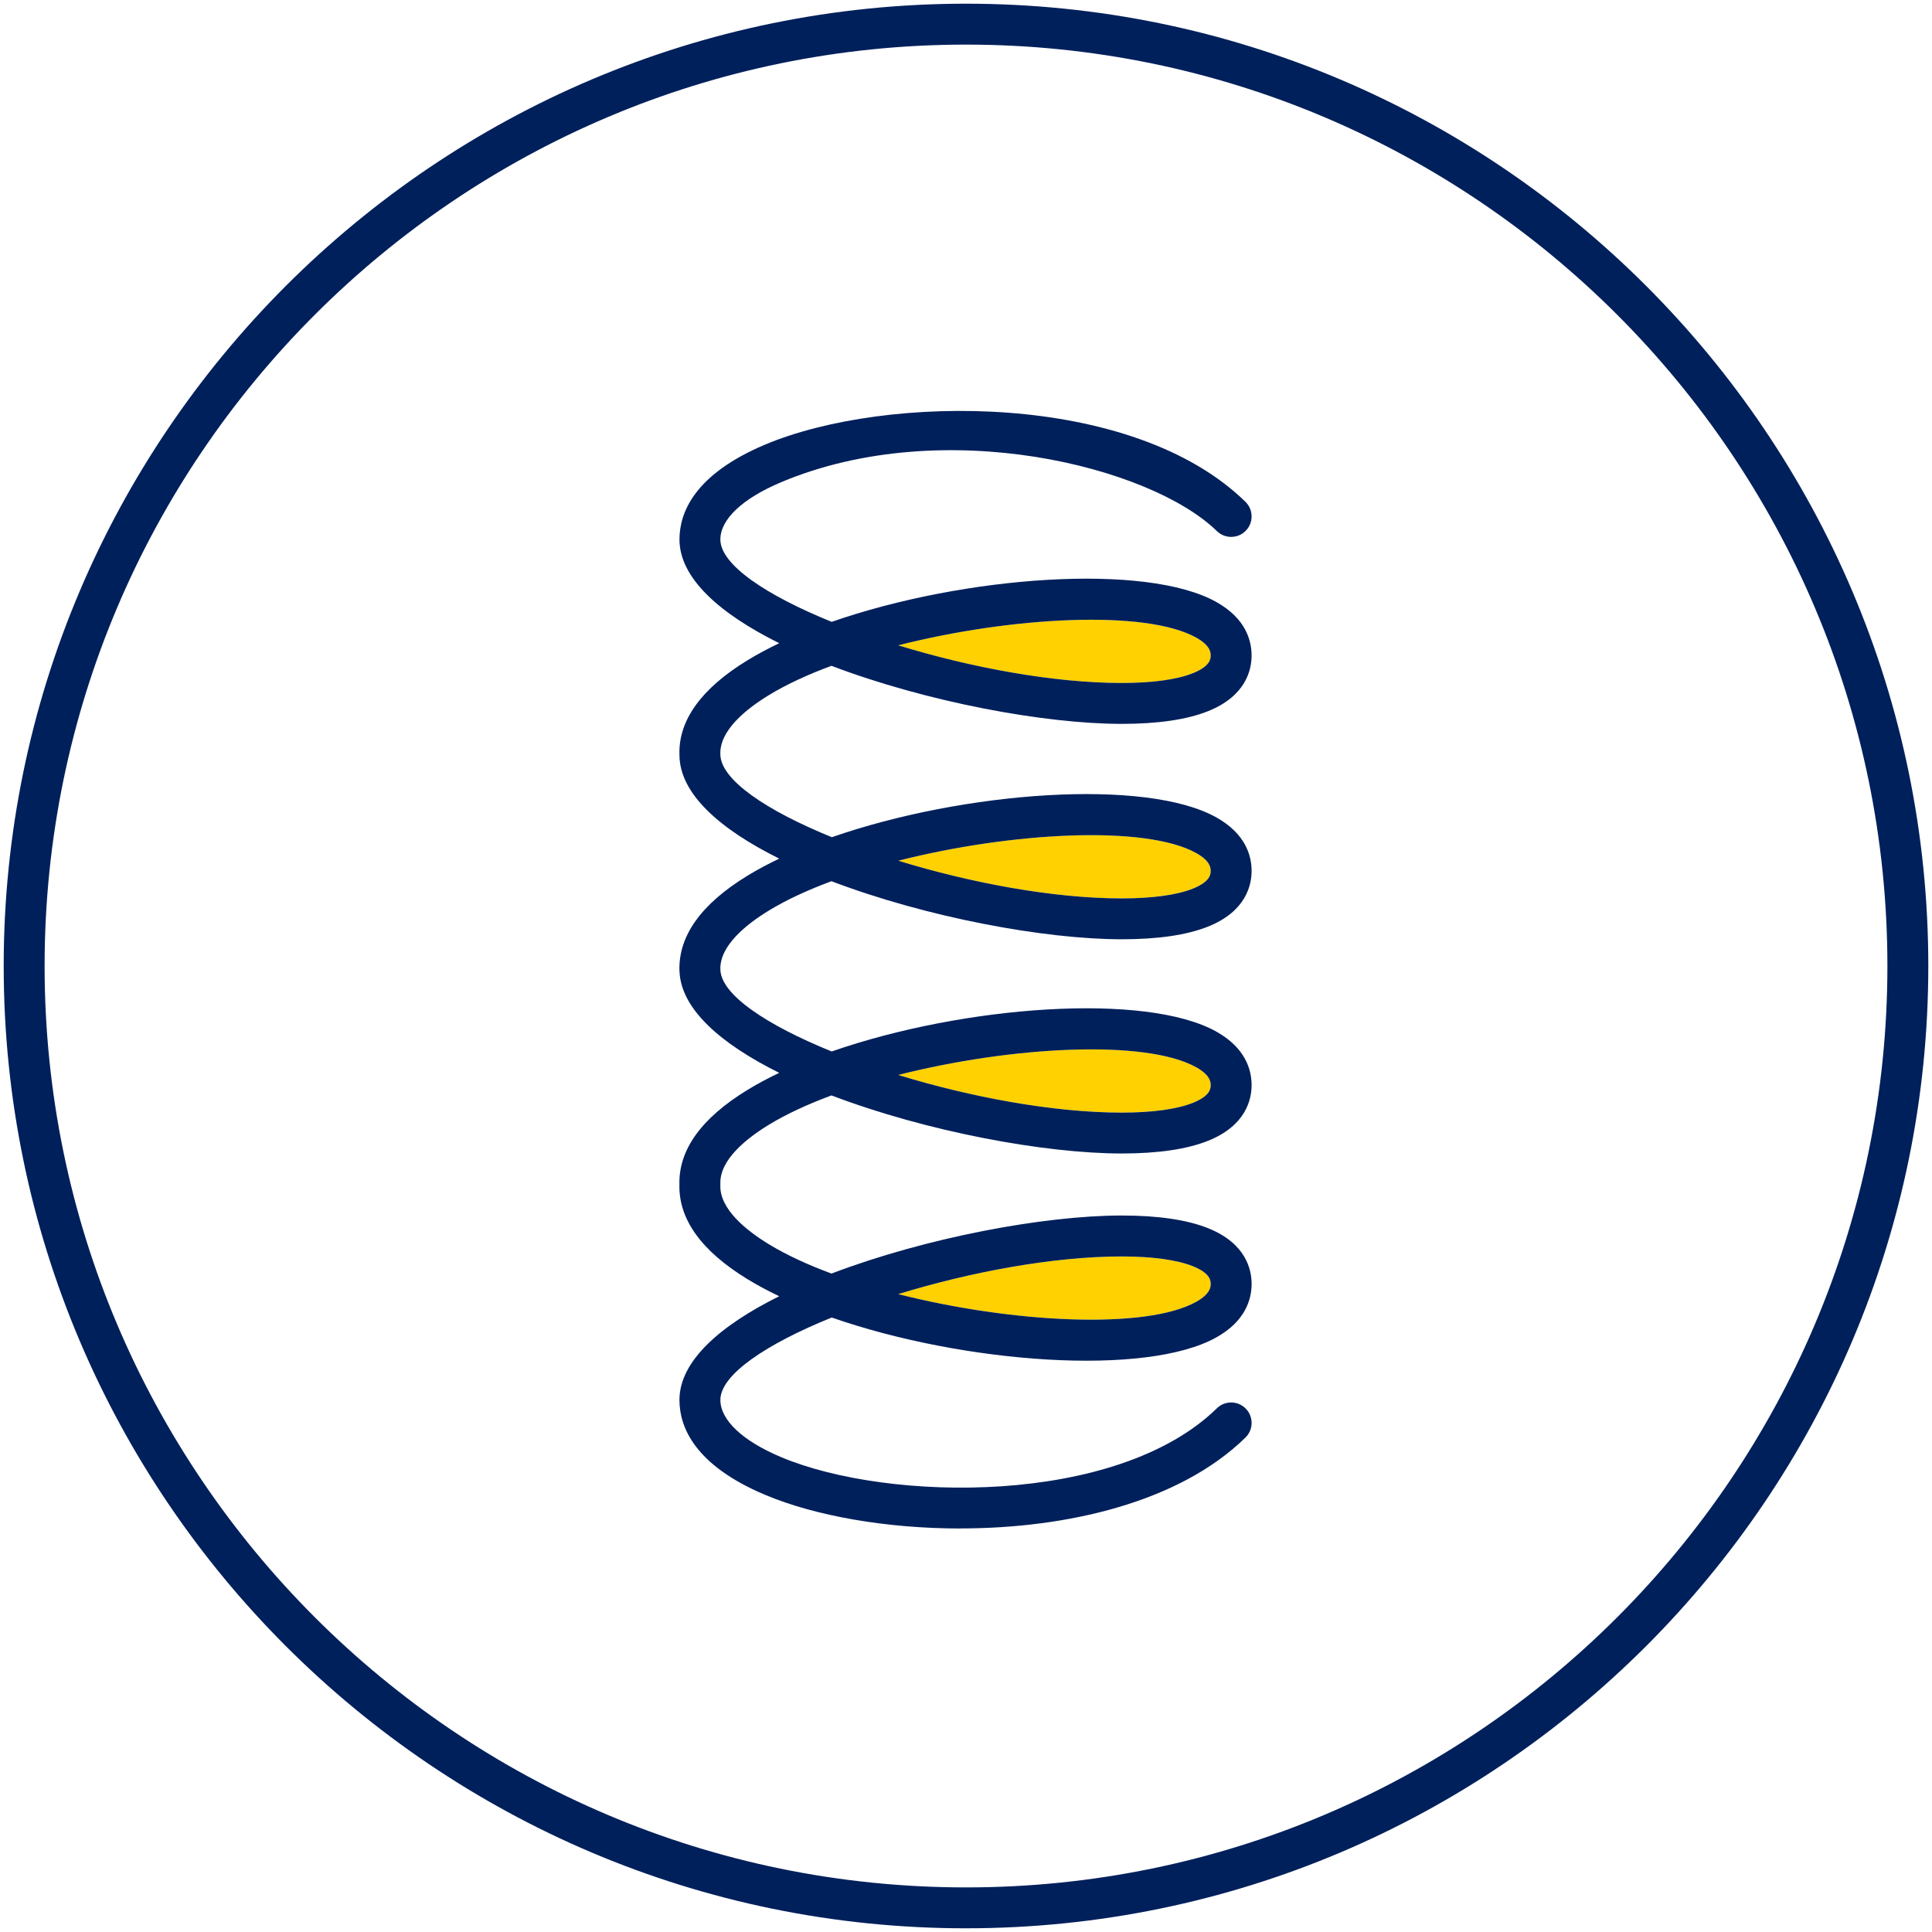 <?xml version="1.0" encoding="UTF-8"?>
<svg xmlns="http://www.w3.org/2000/svg" version="1.1" viewBox="0 0 160 160">
  <defs>
    <style>
      .cls-1 {
        fill: #ffd100;
      }

      .cls-2 {
        fill: #00205b;
      }
    </style>
  </defs>
  <!-- Generator: Adobe Illustrator 28.6.0, SVG Export Plug-In . SVG Version: 1.2.0 Build 709)  -->
  <g>
    <g id="Capa_2">
      <g>
        <g>
          <path class="cls-1" d="M100.263,54.289c0-.222,0-.812-1.182-1.475-4.185-2.351-15.313-1.751-24.695.629,6.001,1.839,12.846,3.119,18.516,3.119,2.53,0,4.565-.28,5.888-.809,1.473-.59,1.473-1.225,1.473-1.463Z"/>
          <path class="cls-1" d="M100.263,72.129c0-.222,0-.812-1.182-1.475-4.182-2.351-15.304-1.752-24.688.626,6,1.843,12.841,3.122,18.508,3.122,2.53,0,4.565-.28,5.888-.809,1.473-.59,1.473-1.225,1.473-1.463Z"/>
          <path class="cls-1" d="M100.263,89.869c0-.222,0-.812-1.182-1.475-4.185-2.351-15.313-1.751-24.695.629,6.001,1.839,12.846,3.119,18.516,3.119,2.53,0,4.565-.28,5.888-.809,1.473-.59,1.473-1.225,1.473-1.463Z"/>
          <path class="cls-1" d="M98.79,104.862c-1.323-.529-3.36-.809-5.889-.809-5.67,0-12.513,1.28-18.515,3.119,9.386,2.381,20.514,2.979,24.695.629,1.182-.664,1.182-1.254,1.182-1.475,0-.239,0-.873-1.473-1.463Z"/>
          <path class="cls-2" d="M79.53,126.583c-6.161,0-12.049-1.054-16.154-2.781-5.874-2.471-7.107-5.64-7.107-7.864,0-3.228,3.385-6.169,8.263-8.59-.934-.445-1.809-.914-2.617-1.406-3.823-2.331-5.723-4.97-5.648-7.844-.075-2.875,1.825-5.514,5.649-7.844.806-.492,1.683-.96,2.616-1.406-4.798-2.381-8.151-5.265-8.26-8.43h-.002c-.104-2.899,1.796-5.559,5.647-7.905.806-.492,1.683-.96,2.616-1.406-4.879-2.42-8.263-5.362-8.263-8.59-.103-2.838,1.797-5.498,5.648-7.844.806-.492,1.683-.96,2.616-1.406-4.879-2.42-8.263-5.362-8.263-8.59,0-2.224,1.233-5.393,7.107-7.864,9.955-4.188,30.394-4.422,39.765,4.746.669.654.68,1.727.026,2.395-.655.669-1.727.679-2.395.026-5.471-5.352-22.656-9.695-36.083-4.046-3.199,1.346-5.034,3.074-5.034,4.743,0,2.092,3.812,4.629,9.219,6.822,10.957-3.813,26.033-4.916,31.865-1.639,2.405,1.351,2.91,3.154,2.91,4.428,0,1.182-.468,3.353-3.601,4.607-1.744.699-4.149,1.053-7.147,1.053-6.419,0-16.201-1.822-24.045-4.809-1.963.727-3.727,1.54-5.177,2.425-1.876,1.142-4.095,2.919-4.025,4.891,0,2.119,3.82,4.675,9.235,6.878,10.957-3.81,26.021-4.908,31.851-1.634,2.405,1.351,2.91,3.154,2.91,4.428,0,1.182-.468,3.352-3.601,4.607-1.744.699-4.149,1.053-7.147,1.053-6.419,0-16.201-1.822-24.045-4.809-1.963.727-3.727,1.54-5.177,2.425-1.862,1.135-4.067,2.896-4.026,4.853h.002c0,2.092,3.812,4.629,9.219,6.822,10.957-3.814,26.033-4.915,31.865-1.639,2.405,1.351,2.91,3.154,2.91,4.428,0,1.182-.468,3.352-3.601,4.607-1.744.699-4.149,1.053-7.147,1.053-6.419,0-16.201-1.822-24.045-4.809-1.963.727-3.727,1.54-5.177,2.425-1.876,1.142-4.095,2.919-4.025,4.891l.002.061-.002.061c-.071,1.973,2.149,3.748,4.024,4.891,1.451.884,3.215,1.697,5.179,2.424,7.841-2.986,17.625-4.808,24.043-4.808,2.999,0,5.404.354,7.149,1.052,3.134,1.255,3.601,3.426,3.601,4.608,0,1.275-.505,3.078-2.91,4.428-5.831,3.275-20.907,2.177-31.864-1.64-5.409,2.193-9.221,4.732-9.221,6.823,0,1.667,1.835,3.396,5.033,4.741,8.896,3.741,27.822,4.037,36.084-4.045.668-.654,1.74-.644,2.395.026.654.668.643,1.741-.026,2.395-5.506,5.387-14.834,7.527-23.611,7.527ZM74.386,107.172c9.386,2.381,20.514,2.979,24.695.629,1.182-.664,1.182-1.254,1.182-1.475,0-.239,0-.873-1.473-1.463-1.323-.529-3.36-.809-5.889-.809-5.67,0-12.513,1.28-18.515,3.119ZM74.386,89.023c6.001,1.839,12.846,3.119,18.516,3.119,2.53,0,4.565-.28,5.888-.809,1.473-.59,1.473-1.225,1.473-1.463,0-.222,0-.812-1.182-1.475-4.185-2.351-15.313-1.751-24.695.629ZM74.393,71.28c6,1.843,12.841,3.122,18.508,3.122,2.53,0,4.565-.28,5.888-.809,1.473-.59,1.473-1.225,1.473-1.463,0-.222,0-.812-1.182-1.475-4.182-2.351-15.304-1.752-24.688.626ZM74.386,53.442c6.001,1.839,12.846,3.119,18.516,3.119,2.53,0,4.565-.28,5.888-.809,1.473-.59,1.473-1.225,1.473-1.463,0-.222,0-.812-1.182-1.475-4.185-2.351-15.313-1.751-24.695.629Z"/>
        </g>
        <path class="cls-2" d="M80.001,159.694C36.057,159.694.306,123.943.306,80.001S36.057.306,80.001.306s79.693,35.751,79.693,79.694-35.751,79.693-79.693,79.693ZM80.001,3.694C37.925,3.694,3.694,37.925,3.694,80.001s34.231,76.306,76.307,76.306,76.306-34.23,76.306-76.306S122.076,3.694,80.001,3.694Z"/>
      </g>
    </g>
  </g>
</svg>